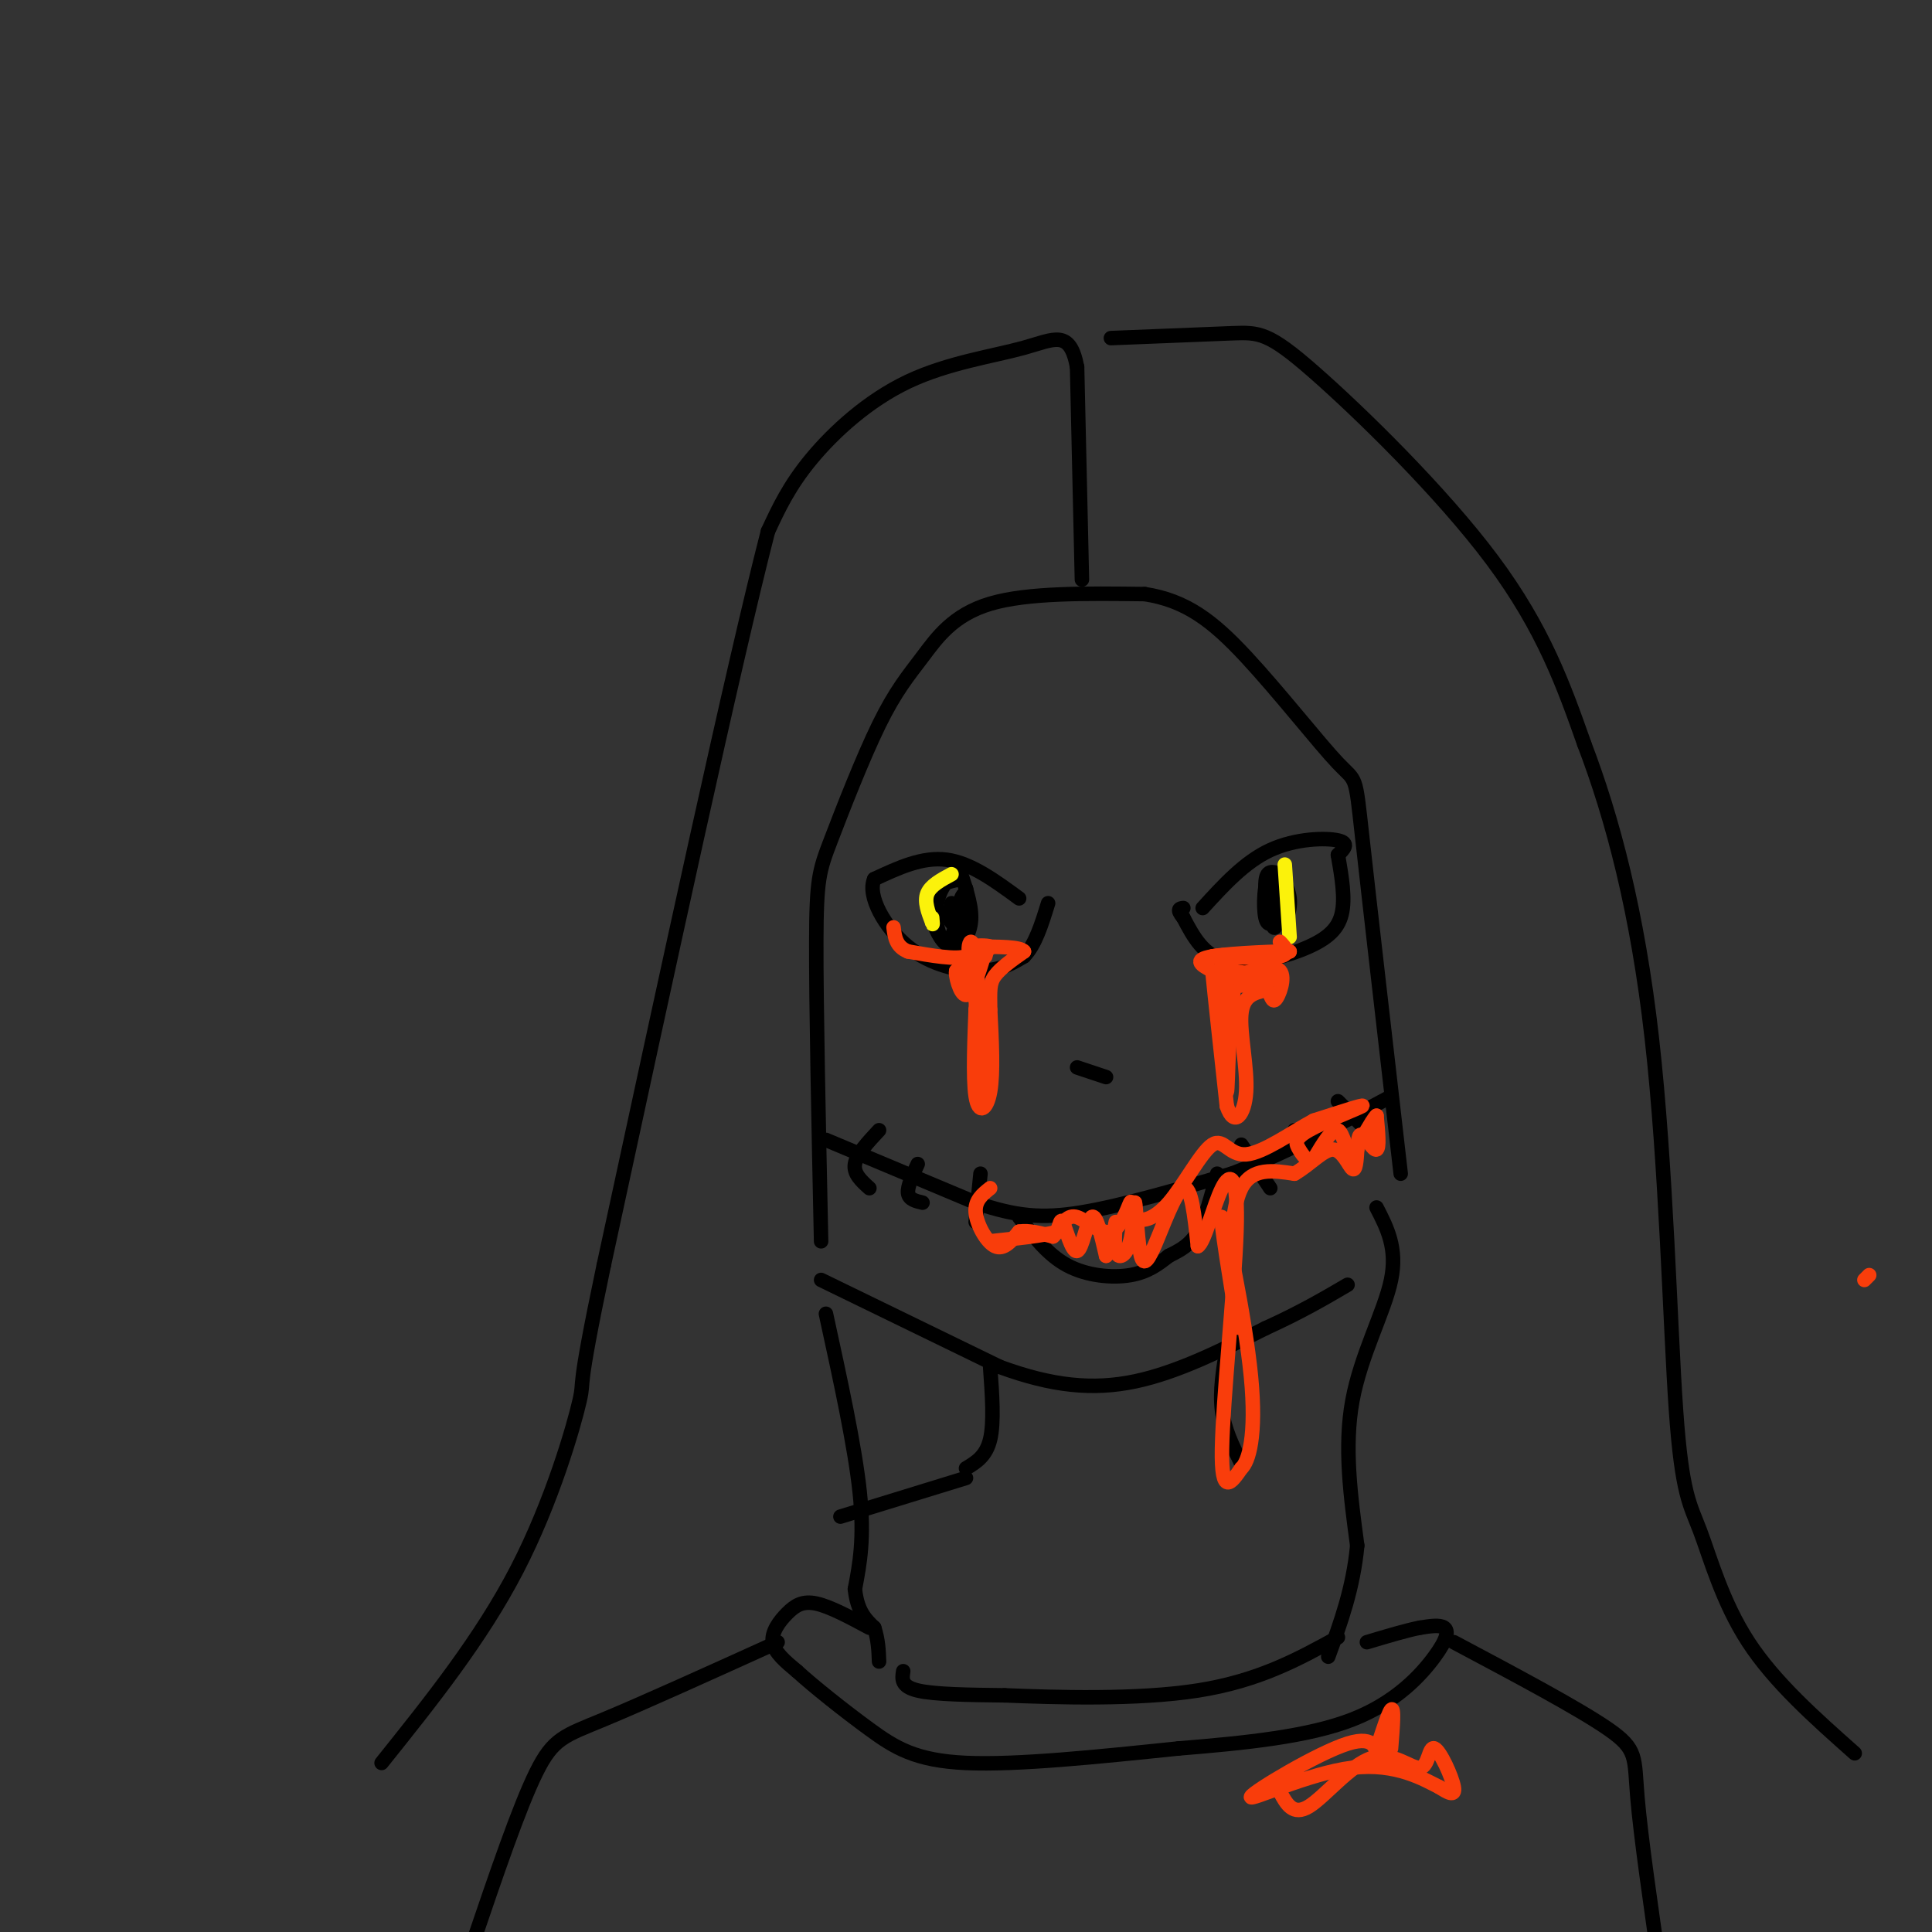 <svg viewBox='0 0 400 400' version='1.1' xmlns='http://www.w3.org/2000/svg' xmlns:xlink='http://www.w3.org/1999/xlink'><rect x="0" y="0" width="400" height="400" fill="#333333" stroke="none"/><g fill='none' stroke='#000000' stroke-width='3' stroke-linecap='round' stroke-linejoin='round'><path d='M170,265c0.000,0.000 37.000,18.000 37,18'/><path d='M207,283c10.778,3.956 19.222,4.844 28,3c8.778,-1.844 17.889,-6.422 27,-11'/><path d='M262,275c7.333,-3.333 12.167,-6.167 17,-9'/><path d='M170,257c-0.516,-24.463 -1.032,-48.926 -1,-62c0.032,-13.074 0.611,-14.757 3,-21c2.389,-6.243 6.589,-17.044 10,-24c3.411,-6.956 6.034,-10.065 9,-14c2.966,-3.935 6.276,-8.696 14,-11c7.724,-2.304 19.862,-2.152 32,-2'/><path d='M237,123c8.609,1.317 14.132,5.611 21,13c6.868,7.389 15.080,17.874 19,22c3.920,4.126 3.549,1.893 5,15c1.451,13.107 4.726,41.553 8,70'/><path d='M224,120c0.000,0.000 -1.000,-44.000 -1,-44'/><path d='M223,76c-1.482,-7.930 -4.686,-5.754 -11,-4c-6.314,1.754 -15.738,3.088 -24,7c-8.262,3.912 -15.360,10.404 -20,16c-4.640,5.596 -6.820,10.298 -9,15'/><path d='M159,110c-7.167,27.833 -20.583,89.917 -34,152'/><path d='M125,262c-5.952,28.250 -3.833,22.875 -5,28c-1.167,5.125 -5.619,20.750 -13,35c-7.381,14.250 -17.690,27.125 -28,40'/><path d='M230,70c9.631,-0.393 19.262,-0.786 25,-1c5.738,-0.214 7.583,-0.250 17,8c9.417,8.250 26.405,24.786 37,39c10.595,14.214 14.798,26.107 19,38'/><path d='M328,154c5.864,15.350 11.024,34.724 14,61c2.976,26.276 3.767,59.456 5,77c1.233,17.544 2.909,19.454 5,25c2.091,5.546 4.597,14.727 10,23c5.403,8.273 13.701,15.636 22,23'/><path d='M171,236c0.000,0.000 31.000,13.000 31,13'/><path d='M202,249c8.333,2.822 13.667,3.378 22,2c8.333,-1.378 19.667,-4.689 31,-8'/><path d='M255,243c10.667,-4.000 21.833,-10.000 33,-16'/><path d='M211,252c2.956,3.911 5.911,7.822 10,10c4.089,2.178 9.311,2.622 13,2c3.689,-0.622 5.844,-2.311 8,-4'/><path d='M242,260c2.400,-1.200 4.400,-2.200 6,-5c1.600,-2.800 2.800,-7.400 4,-12'/><path d=''/><path d='M211,186c-5.000,-3.667 -10.000,-7.333 -15,-8c-5.000,-0.667 -10.000,1.667 -15,4'/><path d='M181,182c-1.524,3.452 2.167,10.083 7,14c4.833,3.917 10.810,5.119 15,5c4.190,-0.119 6.595,-1.560 9,-3'/><path d='M212,198c2.333,-2.333 3.667,-6.667 5,-11'/><path d='M249,188c4.356,-4.778 8.711,-9.556 14,-12c5.289,-2.444 11.511,-2.556 14,-2c2.489,0.556 1.244,1.778 0,3'/><path d='M277,177c0.408,2.547 1.429,7.415 1,11c-0.429,3.585 -2.308,5.888 -7,8c-4.692,2.112 -12.198,4.032 -17,3c-4.802,-1.032 -6.901,-5.016 -9,-9'/><path d='M245,190c-1.500,-1.833 -0.750,-1.917 0,-2'/><path d='M205,283c0.417,5.750 0.833,11.500 0,15c-0.833,3.500 -2.917,4.750 -5,6'/><path d='M254,279c-0.750,4.500 -1.500,9.000 -1,13c0.500,4.000 2.250,7.500 4,11'/><path d='M200,306c0.000,0.000 -26.000,8.000 -26,8'/><path d='M171,272c3.000,13.750 6.000,27.500 7,37c1.000,9.500 0.000,14.750 -1,20'/><path d='M177,329c0.500,4.667 2.250,6.333 4,8'/><path d='M181,337c0.833,2.500 0.917,4.750 1,7'/><path d='M285,250c2.178,4.222 4.356,8.444 3,15c-1.356,6.556 -6.244,15.444 -8,25c-1.756,9.556 -0.378,19.778 1,30'/><path d='M281,320c-0.833,8.833 -3.417,15.917 -6,23'/><path d='M187,346c-0.250,1.583 -0.500,3.167 3,4c3.500,0.833 10.750,0.917 18,1'/><path d='M208,351c10.400,0.422 27.400,0.978 40,-1c12.600,-1.978 20.800,-6.489 29,-11'/><path d='M180,337c-4.089,-2.196 -8.179,-4.393 -11,-5c-2.821,-0.607 -4.375,0.375 -6,2c-1.625,1.625 -3.321,3.893 -3,6c0.321,2.107 2.661,4.054 5,6'/><path d='M165,346c3.500,3.190 9.750,8.167 15,12c5.250,3.833 9.500,6.524 20,7c10.500,0.476 27.250,-1.262 44,-3'/><path d='M244,362c13.978,-1.131 26.922,-2.458 36,-6c9.078,-3.542 14.290,-9.300 17,-13c2.710,-3.700 2.917,-5.343 2,-6c-0.917,-0.657 -2.959,-0.329 -5,0'/><path d='M294,337c-2.667,0.500 -6.833,1.750 -11,3'/><path d='M161,340c-13.933,6.311 -27.867,12.622 -36,16c-8.133,3.378 -10.467,3.822 -14,11c-3.533,7.178 -8.267,21.089 -13,35'/><path d='M301,340c12.956,6.889 25.911,13.778 32,18c6.089,4.222 5.311,5.778 6,14c0.689,8.222 2.844,23.111 5,38'/><path d='M182,234c-2.333,2.500 -4.667,5.000 -5,7c-0.333,2.000 1.333,3.500 3,5'/><path d='M190,241c-1.083,2.333 -2.167,4.667 -2,6c0.167,1.333 1.583,1.667 3,2'/><path d='M203,243c0.000,0.000 -1.000,10.000 -1,10'/><path d='M257,237c0.000,0.000 6.000,9.000 6,9'/><path d='M268,234c0.000,0.000 4.000,5.000 4,5'/><path d='M277,228c0.000,0.000 5.000,5.000 5,5'/><path d='M223,221c0.000,0.000 6.000,2.000 6,2'/><path d='M199,182c-1.914,0.372 -3.828,0.743 -5,2c-1.172,1.257 -1.603,3.399 -1,6c0.603,2.601 2.239,5.662 4,6c1.761,0.338 3.646,-2.046 4,-5c0.354,-2.954 -0.823,-6.477 -2,-10'/><path d='M199,181c-1.512,-0.798 -4.292,2.208 -5,6c-0.708,3.792 0.655,8.369 2,8c1.345,-0.369 2.673,-5.685 4,-11'/><path d='M200,184c-0.153,2.255 -2.535,13.391 -3,14c-0.465,0.609 0.989,-9.311 2,-12c1.011,-2.689 1.580,1.853 1,4c-0.580,2.147 -2.309,1.899 -3,1c-0.691,-0.899 -0.346,-2.450 0,-4'/><path d='M265,181c-1.464,-0.560 -2.929,-1.119 -3,2c-0.071,3.119 1.250,9.917 2,9c0.750,-0.917 0.929,-9.548 1,-11c0.071,-1.452 0.036,4.274 0,10'/><path d='M265,191c0.670,0.861 2.344,-1.986 2,-5c-0.344,-3.014 -2.708,-6.196 -4,-5c-1.292,1.196 -1.512,6.770 -1,9c0.512,2.230 1.756,1.115 3,0'/></g>
<g fill='none' stroke='#FBF20B' stroke-width='3' stroke-linecap='round' stroke-linejoin='round'><path d='M197,181c-2.167,1.167 -4.333,2.333 -5,4c-0.667,1.667 0.167,3.833 1,6'/><path d='M193,191c0.167,0.833 0.083,-0.083 0,-1'/><path d='M266,179c0.000,0.000 1.000,15.000 1,15'/></g>
<g fill='none' stroke='#F93D0B' stroke-width='3' stroke-linecap='round' stroke-linejoin='round'><path d=''/><path d='M198,201c1.667,-0.667 3.333,-1.333 4,0c0.667,1.333 0.333,4.667 0,8'/><path d='M202,209c-0.179,5.167 -0.625,14.083 0,18c0.625,3.917 2.321,2.833 3,-1c0.679,-3.833 0.339,-10.417 0,-17'/><path d='M205,209c-0.044,-3.978 -0.156,-5.422 1,-7c1.156,-1.578 3.578,-3.289 6,-5'/><path d='M212,197c-0.667,-1.000 -5.333,-1.000 -10,-1'/><path d='M202,196c-0.711,-0.244 2.511,-0.356 3,0c0.489,0.356 -1.756,1.178 -4,2'/><path d='M201,198c-0.702,-0.560 -0.458,-2.958 0,-3c0.458,-0.042 1.131,2.274 -1,3c-2.131,0.726 -7.065,-0.137 -12,-1'/><path d='M188,197c-2.500,-1.000 -2.750,-3.000 -3,-5'/><path d='M265,195c1.167,1.250 2.333,2.500 0,3c-2.333,0.500 -8.167,0.250 -14,0'/><path d='M251,198c0.333,-0.167 8.167,-0.583 16,-1'/><path d='M267,197c-1.067,-0.067 -11.733,0.267 -16,1c-4.267,0.733 -2.133,1.867 0,3'/><path d='M251,201c0.500,5.167 1.750,16.583 3,28'/><path d='M254,229c1.488,4.548 3.708,1.917 4,-3c0.292,-4.917 -1.345,-12.119 -1,-16c0.345,-3.881 2.673,-4.440 5,-5'/><path d='M262,205c1.060,0.048 1.208,2.667 2,2c0.792,-0.667 2.226,-4.619 1,-6c-1.226,-1.381 -5.113,-0.190 -9,1'/><path d='M256,202c-1.774,7.107 -1.708,24.375 -2,24c-0.292,-0.375 -0.940,-18.393 -1,-25c-0.060,-6.607 0.470,-1.804 1,3'/><path d='M254,204c2.511,0.333 8.289,-0.333 9,-1c0.711,-0.667 -3.644,-1.333 -8,-2'/><path d='M255,201c-1.500,1.000 -1.250,4.500 -1,8'/><path d='M203,209c0.583,8.667 1.167,17.333 1,17c-0.167,-0.333 -1.083,-9.667 -2,-19'/><path d='M202,207c-1.000,-4.167 -2.500,-5.083 -4,-6'/><path d='M198,201c-0.356,0.578 0.756,5.022 2,5c1.244,-0.022 2.622,-4.511 4,-9'/><path d='M204,197c0.667,-1.333 0.333,-0.167 0,1'/><path d='M387,264c0.000,0.000 -1.000,1.000 -1,1'/><path d='M205,246c-1.600,1.267 -3.200,2.533 -3,5c0.200,2.467 2.200,6.133 4,7c1.800,0.867 3.400,-1.067 5,-3'/><path d='M211,255c2.000,-0.333 4.500,0.333 7,1'/><path d='M218,256c1.392,-1.026 1.373,-4.089 2,-3c0.627,1.089 1.900,6.332 3,6c1.100,-0.332 2.029,-6.238 3,-7c0.971,-0.762 1.986,3.619 3,8'/><path d='M229,260c0.962,-0.699 1.868,-6.446 2,-7c0.132,-0.554 -0.509,4.085 0,6c0.509,1.915 2.167,1.104 3,-2c0.833,-3.104 0.842,-8.503 1,-8c0.158,0.503 0.465,6.908 1,10c0.535,3.092 1.298,2.871 3,-1c1.702,-3.871 4.343,-11.392 6,-12c1.657,-0.608 2.328,5.696 3,12'/><path d='M248,258c1.354,-0.702 3.239,-8.456 5,-12c1.761,-3.544 3.397,-2.877 3,9c-0.397,11.877 -2.828,34.965 -3,45c-0.172,10.035 1.914,7.018 4,4'/><path d='M257,304c1.486,-1.324 3.203,-6.633 2,-19c-1.203,-12.367 -5.324,-31.791 -6,-33c-0.676,-1.209 2.093,15.797 3,21c0.907,5.203 -0.046,-1.399 -1,-8'/><path d='M255,265c-0.200,-5.333 -0.200,-14.667 2,-19c2.200,-4.333 6.600,-3.667 11,-3'/><path d='M268,243c3.286,-1.881 6.000,-5.083 8,-5c2.000,0.083 3.286,3.452 4,4c0.714,0.548 0.857,-1.726 1,-4'/><path d='M281,238c0.202,-1.560 0.208,-3.458 1,-3c0.792,0.458 2.369,3.274 3,3c0.631,-0.274 0.315,-3.637 0,-7'/><path d='M285,231c-1.012,0.810 -3.542,6.333 -5,7c-1.458,0.667 -1.845,-3.524 -3,-4c-1.155,-0.476 -3.077,2.762 -5,6'/><path d='M272,240c-1.367,0.628 -2.284,-0.801 -3,-2c-0.716,-1.199 -1.231,-2.169 2,-4c3.231,-1.831 10.209,-4.523 11,-5c0.791,-0.477 -4.604,1.262 -10,3'/><path d='M272,232c-4.409,2.347 -10.433,6.716 -14,7c-3.567,0.284 -4.678,-3.516 -7,-2c-2.322,1.516 -5.857,8.347 -9,12c-3.143,3.653 -5.895,4.128 -7,3c-1.105,-1.128 -0.564,-3.859 -1,-3c-0.436,0.859 -1.848,5.308 -4,6c-2.152,0.692 -5.043,-2.374 -7,-3c-1.957,-0.626 -2.978,1.187 -4,3'/><path d='M219,255c-3.000,0.833 -8.500,1.417 -14,2'/><path d='M265,371c1.353,2.511 2.705,5.021 6,3c3.295,-2.021 8.532,-8.575 13,-10c4.468,-1.425 8.167,2.278 10,2c1.833,-0.278 1.801,-4.536 3,-4c1.199,0.536 3.628,5.868 4,8c0.372,2.132 -1.314,1.066 -3,0'/><path d='M298,370c-2.964,-1.464 -8.874,-5.125 -18,-4c-9.126,1.125 -21.467,7.036 -21,6c0.467,-1.036 13.744,-9.020 20,-11c6.256,-1.980 5.492,2.044 6,1c0.508,-1.044 2.288,-7.155 3,-8c0.712,-0.845 0.356,3.578 0,8'/></g>
</svg>